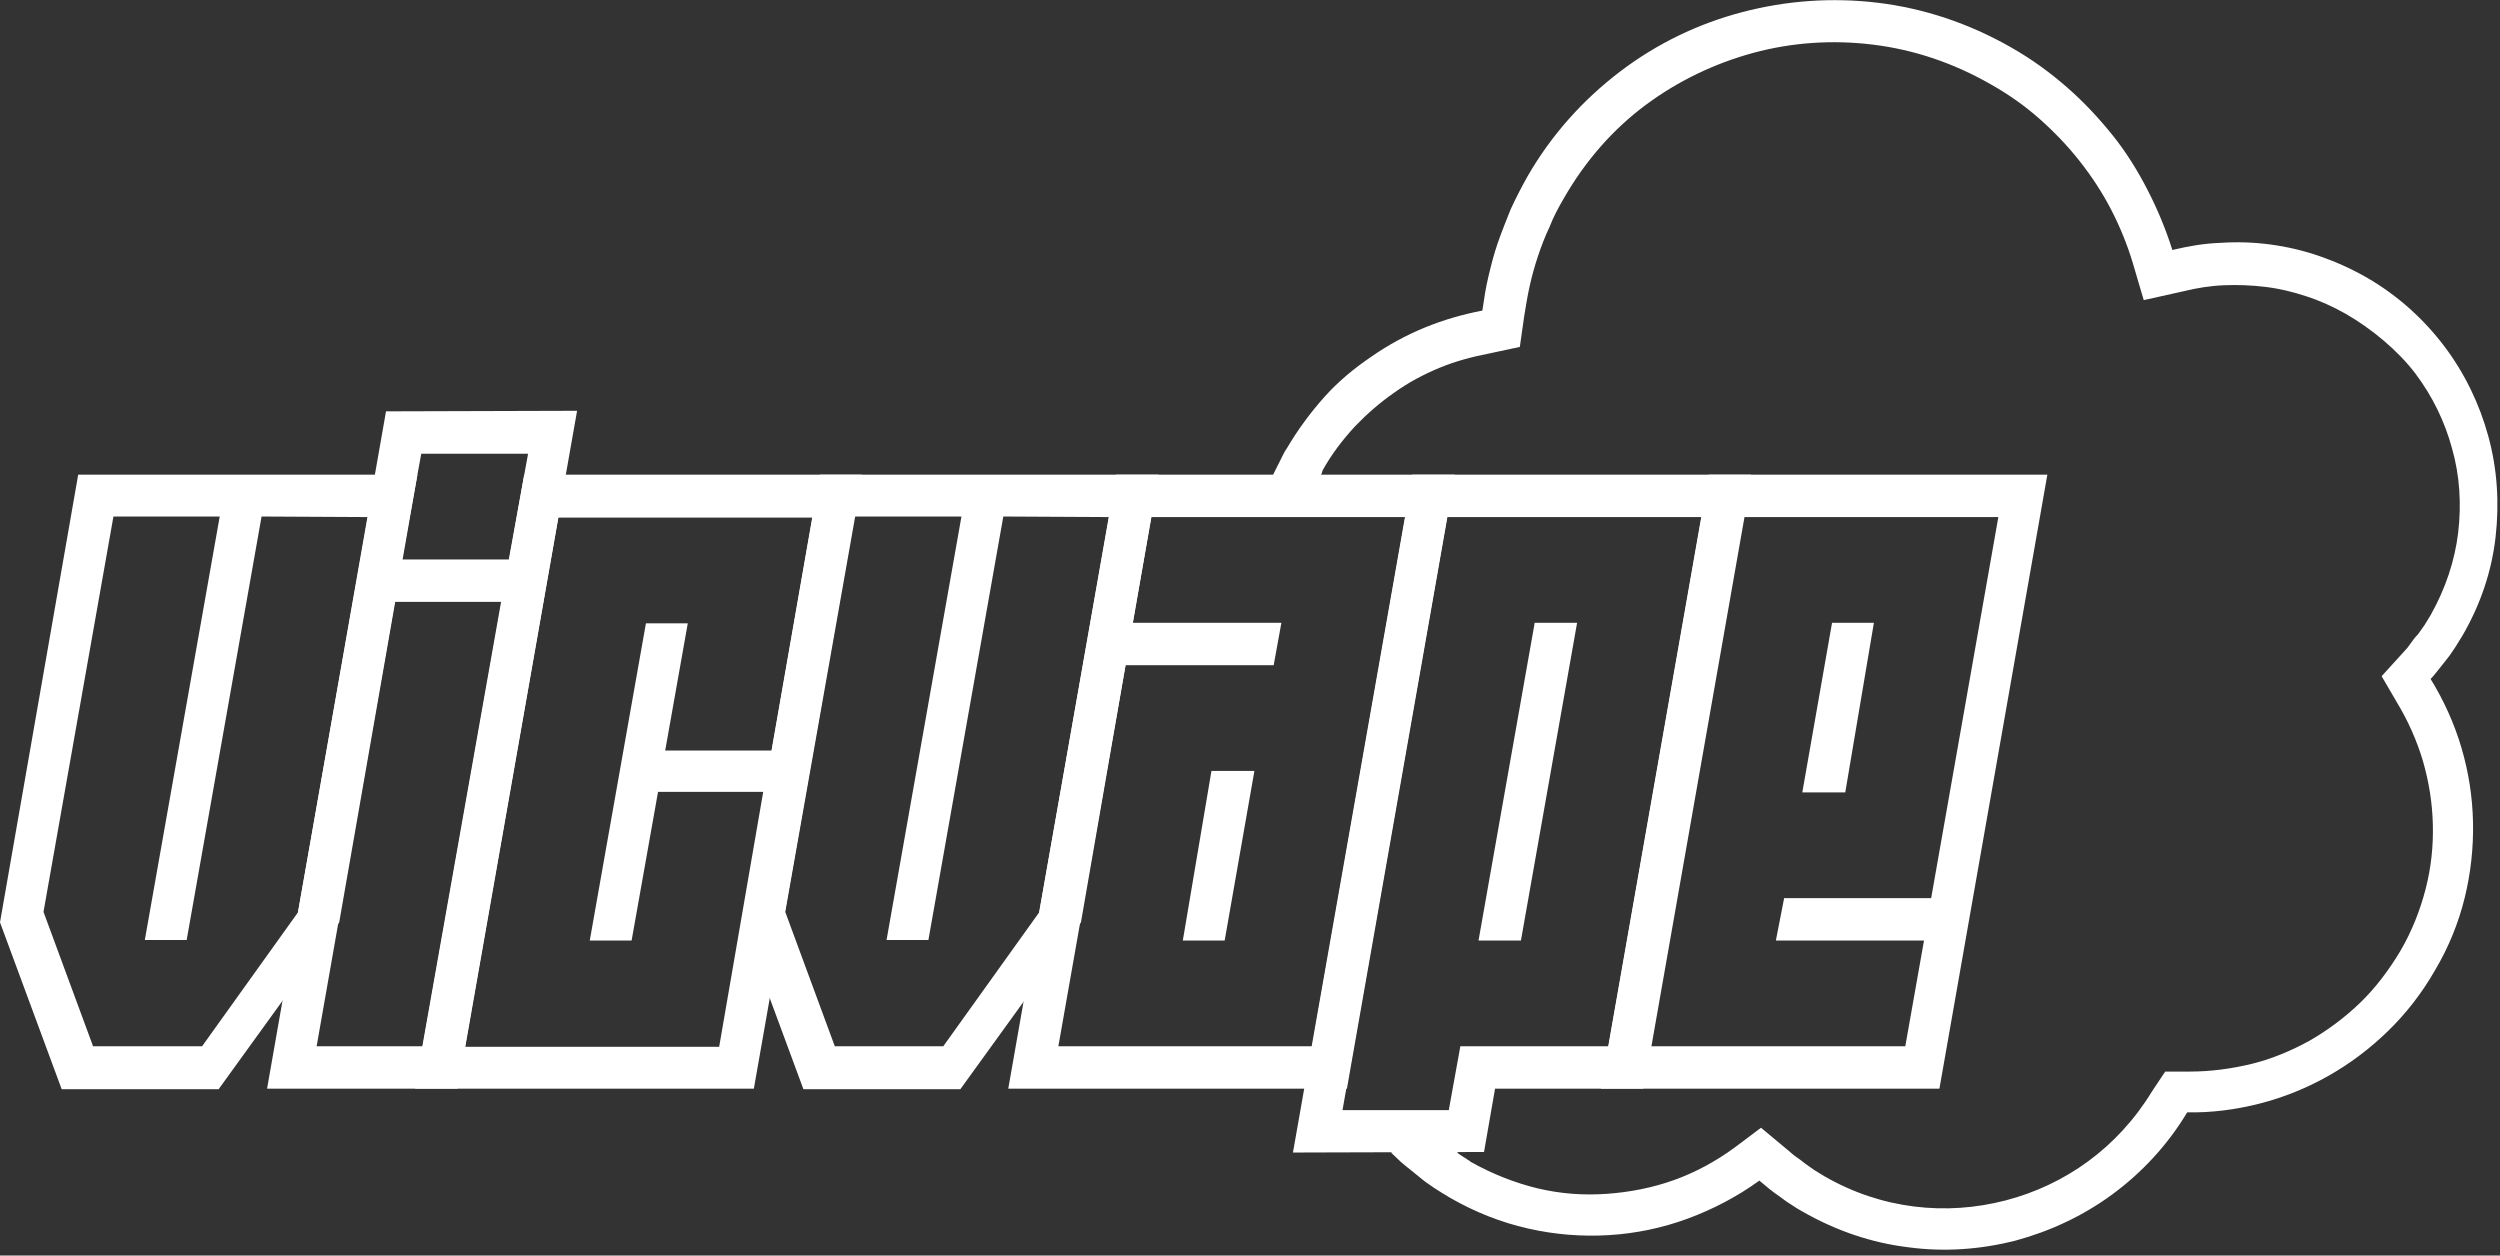 <?xml version="1.0" encoding="utf-8"?>
<!-- Generator: Adobe Illustrator 26.2.1, SVG Export Plug-In . SVG Version: 6.00 Build 0)  -->
<svg version="1.1" id="Layer_1" xmlns="http://www.w3.org/2000/svg" xmlns:xlink="http://www.w3.org/1999/xlink" x="0px" y="0px"
	 width="454px" height="228px" viewBox="0 0 454 228" style="enable-background:new 0 0 454 228;" xml:space="preserve">
<rect x="0" y="0" width="454" height="228" fill="#333333" stroke="none"/>
<style type="text/css">
	.st0{fill-rule:evenodd;clip-rule:evenodd;fill:#FFFFFF;}
	.st1{fill:#FFFFFF;}
</style>
<path class="st0" d="M231.2,90.1v-3.9l0,0l0,0l0,0l0,0c0.2-0.4,0.4-0.8,0.6-1.2c0.2-0.4,0.4-0.8,0.6-1.2c0.2-0.4,0.4-0.8,0.6-1.2
	c0.2-0.4,0.4-0.8,0.7-1.2c2-3.4,4.3-6.5,6.8-9.3s5.4-5.2,8.5-7.3c3-2.1,6.3-3.9,9.7-5.3c3.4-1.4,6.9-2.4,10.5-3.1
	c0.3-2.1,0.6-4.1,1.1-6.2c0.5-2.1,1-4.1,1.7-6.1s1.5-4,2.3-6c0.9-2,1.9-3.9,3-5.9c4.4-7.7,10.2-14.1,16.9-19.2s14.2-8.7,22.2-10.8
	s16.3-2.7,24.6-1.7s16.5,3.7,24.2,8.1c3.7,2.1,7,4.5,10.1,7.2s5.8,5.6,8.3,8.7s4.6,6.5,6.4,10s3.3,7.1,4.5,10.9
	c2.9-0.7,5.8-1.2,8.8-1.3c3-0.2,6-0.1,9,0.3c3,0.4,6,1.1,8.9,2.1s5.8,2.3,8.6,3.9c5.7,3.3,10.4,7.6,14.1,12.5s6.4,10.5,8,16.4
	s2,12,1.3,18.2s-2.7,12.2-6,17.9c-0.4,0.7-0.9,1.4-1.3,2.1c-0.5,0.7-0.9,1.4-1.4,2s-1,1.3-1.5,1.9s-1,1.3-1.6,1.9
	c2.4,3.9,4.3,8.1,5.6,12.5s2,8.9,2.1,13.5s-0.4,9.2-1.5,13.7s-2.9,9-5.4,13.2c-2.4,4.2-5.3,7.9-8.6,11.1c-3.3,3.2-6.9,5.9-10.8,8.1
	c-3.9,2.2-8.1,3.9-12.4,5s-8.8,1.7-13.2,1.6c-3.6,6-8.3,11-13.6,14.9c-5.3,3.9-11.3,6.7-17.6,8.4c-6.3,1.6-12.9,2.1-19.5,1.2
	c-6.6-0.8-13.1-3-19.2-6.5c-0.7-0.4-1.4-0.8-2.1-1.3c-0.7-0.4-1.3-0.9-2-1.4s-1.3-0.9-1.9-1.4s-1.2-1-1.8-1.5c-4,2.9-8.4,5.2-13,6.9
	s-9.4,2.7-14.3,3s-9.9-0.1-14.7-1.2c-4.9-1.1-9.7-3-14.2-5.6c-1-0.6-2-1.2-2.9-1.8s-1.9-1.3-2.7-2c-0.9-0.7-1.7-1.4-2.6-2.1
	s-1.6-1.5-2.4-2.2v-2.1v-2.1h12v4.2c0.2,0.1,0.4,0.3,0.6,0.4c0.2,0.1,0.4,0.3,0.6,0.4c0.2,0.1,0.4,0.2,0.6,0.4
	c0.2,0.1,0.4,0.2,0.6,0.4c3.9,2.2,8,3.8,12.1,4.8c4.2,1,8.4,1.3,12.6,1s8.3-1.1,12.2-2.5c3.9-1.4,7.6-3.4,11-5.9l1.2-0.9l1.2-0.9
	l1.2-0.9l1.2-0.9l1.2,1l1.2,1l1.2,1l1.2,1c0.5,0.4,1,0.9,1.6,1.3s1.1,0.8,1.6,1.2c0.6,0.4,1.1,0.8,1.7,1.2s1.2,0.7,1.8,1.1
	c5.2,3,10.7,4.8,16.3,5.5s11.2,0.3,16.6-1.1c5.4-1.4,10.5-3.8,15-7.1s8.5-7.6,11.6-12.7l0.6-0.9l0.6-0.9l0.6-0.9l0.6-0.9h1.1h1.1
	h1.1h1.1c3.8,0,7.6-0.5,11.3-1.4s7.2-2.4,10.5-4.2c3.3-1.9,6.4-4.2,9.2-6.9s5.2-5.9,7.3-9.4c2.1-3.6,3.6-7.4,4.6-11.3
	c1-3.9,1.4-7.8,1.3-11.7s-0.7-7.7-1.8-11.5c-1.1-3.7-2.7-7.3-4.7-10.6l-0.7-1.2l-0.7-1.2l-0.7-1.2l-0.7-1.2l1-1.1l1-1.1l1-1.1l1-1.1
	c0.5-0.5,0.9-1,1.3-1.6s0.8-1.1,1.3-1.6c0.4-0.6,0.8-1.1,1.2-1.7c0.4-0.6,0.7-1.2,1.1-1.8c2.7-4.8,4.4-9.9,5-15s0.3-10.3-1.1-15.2
	c-1.3-4.9-3.6-9.6-6.7-13.7S430.7,59.7,426,57c-2.3-1.3-4.7-2.4-7.2-3.2c-2.4-0.8-4.9-1.4-7.4-1.7s-5-0.4-7.5-0.3
	c-2.5,0.1-5,0.5-7.4,1.1l-1.8,0.4l-1.8,0.4l-1.8,0.4l-1.8,0.4l-0.5-1.7l-0.5-1.7l-0.5-1.7l-0.5-1.7c-1-3.3-2.3-6.5-3.9-9.6
	c-1.6-3.1-3.5-6-5.7-8.8s-4.6-5.3-7.3-7.7c-2.7-2.4-5.7-4.5-8.9-6.3c-6.8-3.9-14-6.3-21.4-7.2c-7.3-0.9-14.7-0.4-21.7,1.5
	s-13.7,5.1-19.6,9.5S287.9,29.2,284,36c-1,1.7-1.9,3.4-2.6,5.2c-0.8,1.7-1.5,3.5-2.1,5.3s-1.1,3.6-1.5,5.4s-0.7,3.6-1,5.5l-0.2,1.4
	l-0.2,1.4l-0.2,1.4L276,63l-1.4,0.3l-1.4,0.3l-1.4,0.3l-1.4,0.3c-3.1,0.6-6.1,1.4-9,2.6s-5.7,2.7-8.2,4.5c-2.6,1.8-5,3.9-7.2,6.2
	c-2.2,2.4-4.2,5-5.8,7.9c0,0.1-0.1,0.2-0.1,0.3c0,0.1-0.1,0.2-0.1,0.3s-0.1,0.2-0.1,0.3c0,0.1-0.1,0.2-0.1,0.3v3.9h-8.6V90.1z"/>
<path class="st1" d="M75.8,86.2H14.2L0,167.5l11.2,30.3h28.5l21.9-30.3L75.8,86.2L75.8,86.2z M66.8,93.9l-12.7,71.8L36.7,190H16.9
	l-9-24.4l12.7-71.8h19.3l-13.6,76.9h7.6l13.6-76.9L66.8,93.9L66.8,93.9z"/>
<path class="st1" d="M70.1,74.7l-21.6,123h34.6l21.7-123.1L70.1,74.7L70.1,74.7z M71.7,109.3H91L76.7,190H57.5L71.7,109.3
	L71.7,109.3z M76.5,82.4h19.4l-3.5,19.2H73L76.5,82.4L76.5,82.4z"/>
<path class="st1" d="M136.9,197.7l19.6-111.5H95.2L75.4,197.7H136.9L136.9,197.7z M107.1,170.8h7.6l4.8-27h19.1l-8,46.3H84.5
	L101.4,94h46.1l-7.4,42.3h-19.3l4.1-23.1h-7.6L107.1,170.8L107.1,170.8z"/>
<path class="st1" d="M210.4,86.2h-61.5l-14.2,81.3l11.2,30.3h28.5l21.9-30.3L210.4,86.2L210.4,86.2z M201.4,93.9l-12.7,71.8
	L171.3,190h-19.7l-9-24.4l12.7-71.8h19.3L161,170.7h7.6l13.6-76.9L201.4,93.9L201.4,93.9z"/>
<path class="st1" d="M244.6,197.7l19.6-111.5h-61.5l-19.6,111.5H244.6L244.6,197.7z M209.1,93.9h46.1L238.3,190h-46.1l12.2-69.2
	h26.9l1.4-7.7h-27L209.1,93.9L209.1,93.9z M214.8,170.8h7.6l5.4-30.8H220L214.8,170.8L214.8,170.8z"/>
<path class="st1" d="M234.8,209.3l21.7-123.1H318l-19.6,111.5h-26.9l-2,11.5L234.8,209.3L234.8,209.3z M265.2,190h26.9L309,93.9
	h-46.2l-19,107.7h19.3L265.2,190L265.2,190z M278.7,113.1h7.7l-10.2,57.7h-7.7L278.7,113.1L278.7,113.1z"/>
<path class="st1" d="M310.3,86.2l-19.6,111.5h61.5l19.6-111.5H310.3L310.3,86.2z M346,190h-46.1l16.9-96.1h46.1l-12.2,69.2H324
	l-1.5,7.7h26.9L346,190L346,190z M340.3,113.1h-7.6l-5.4,30.8h7.8L340.3,113.1L340.3,113.1z"/>
</svg>
